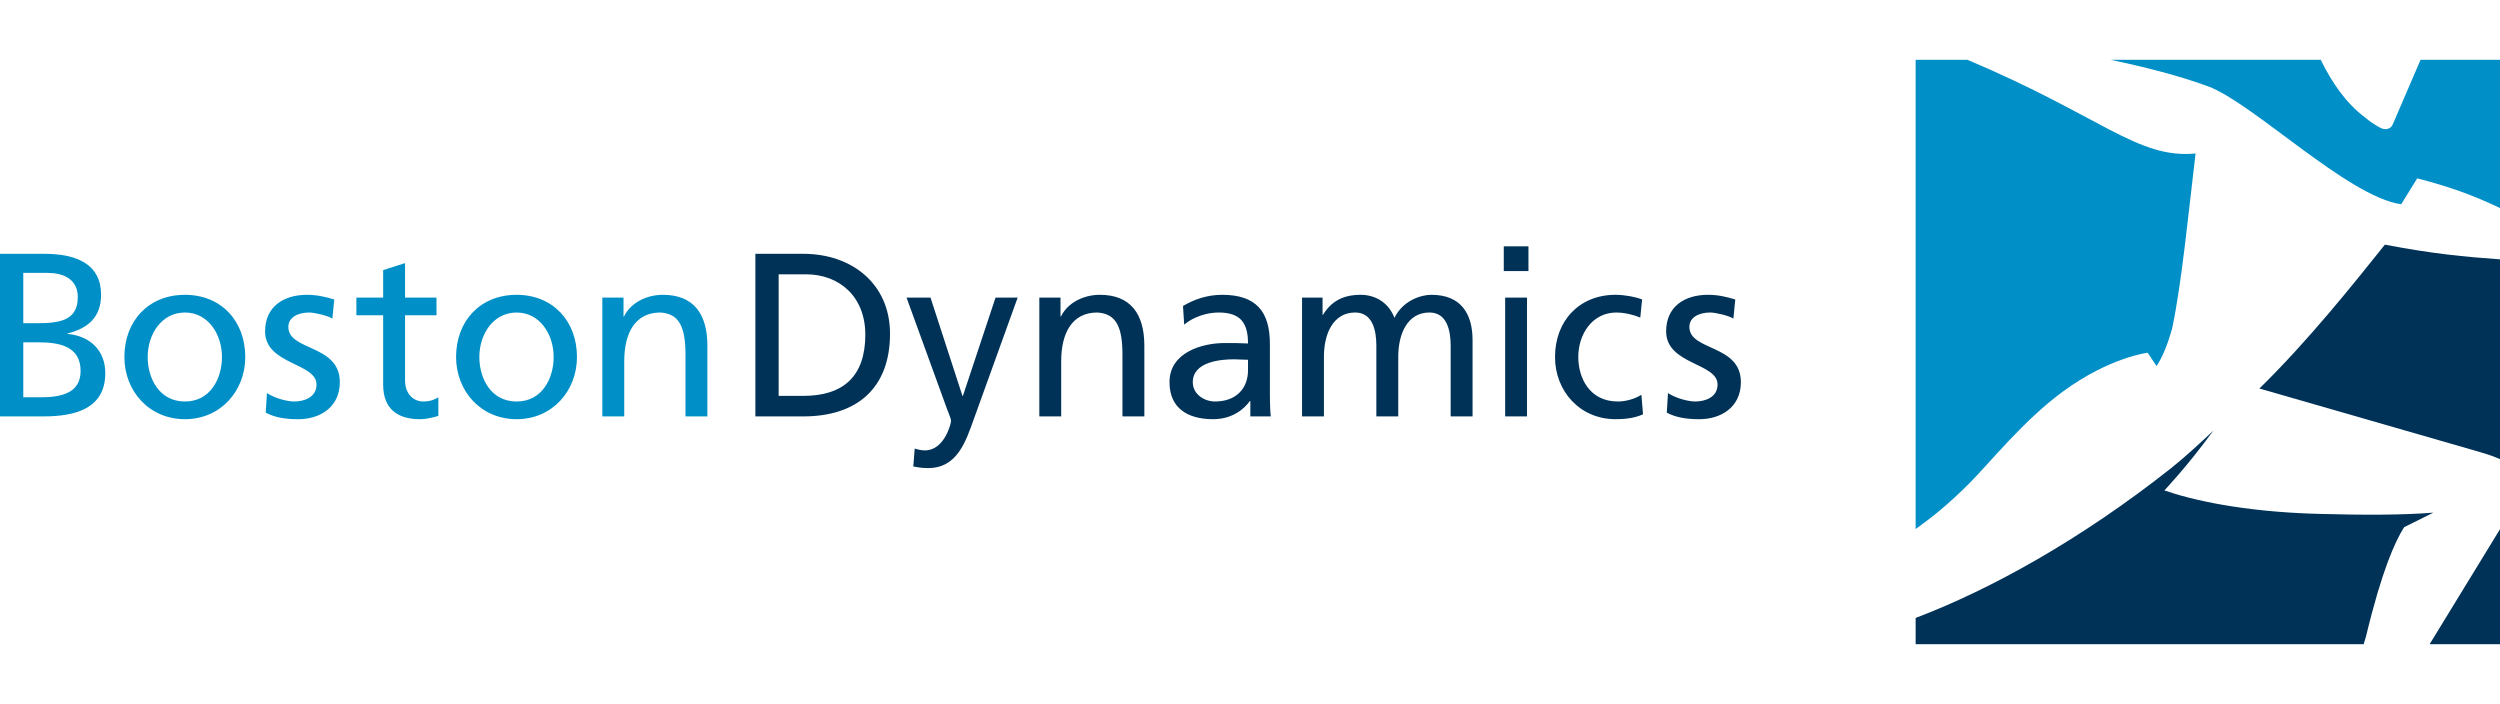 <svg height="704" viewBox="35.433 35.395 1062.993 248.462" width="2500" xmlns="http://www.w3.org/2000/svg"><path d="m1049.476 113.984c20.876 3.977 33.838 5.158 48.95 6.245v84.944c-3.6-1.599-7.222-2.63-10.411-3.551-5.489-1.583-77.266-22.246-91.897-26.467 20.757-20.293 40.153-44.681 53.358-61.17m-8.032 166.611c6.796-28.348 12.458-40.483 16.088-46.279l.165-.228 12.395-6.158c-13.434 1.079-29.916 1.031-49.043.52-32.483-.882-54.28-6.111-65.328-9.97 0 0 9.772-10.268 20.82-25.411-5.748 5.386-11.71 10.961-17.86 15.86-38.302 30.34-76.927 51.72-108.725 63.768v11.159h190.504zm27.065 3.26h29.916v-48.885z" fill="#003258"/><path d="m1064.643 35.395h33.782v63.053c-.338-.173-.653-.331-.992-.496-10.82-5.127-20.576-8.639-34.208-12.15l-6.811 11.008c-22.616-3.15-63.147-43.177-82.125-50.146-12.182-4.465-26.254-8.08-41.373-11.269h89.275c4.795 9.663 10.567 18.254 18.852 24.514 2.291 2 5.913 4.221 7.166 4.686 1.913.708 3.905.015 4.575-1.662h.008zm-151.918 140.925c19.852-14.49 35.9-16.379 35.9-16.379l3.757 5.662c2.598-3.835 4.748-9.34 6.615-15.836 4.063-19.057 7.095-50.492 9.985-74.542-24.758 2.331-39.878-15.741-96.969-39.83h-22.057v199.505c6.41-4.623 13.08-9.686 22.963-19.569 8.426-8.426 22.978-26.726 39.806-39.01" fill="#008fc6"/><path d="m356.617 117.875h20.395c20.506 0 36.853 12.678 36.853 33.97 0 23.176-14.072 35.169-36.853 35.169h-20.395zm9.898 60.414h10.403c17.032 0 26.443-8.221 26.443-26.05 0-16.135-10.993-25.647-25.254-25.647h-11.592zm57.847 22.395c1.19.378 2.764.78 4.347.78 8.324 0 11.103-11.49 11.103-12.481 0-1.087-1.196-3.662-1.787-5.34l-17.135-47.145h10.197l13.576 41.79h.197l13.867-41.79h9.41l-18.615 51.595c-3.473 9.71-7.135 20.891-19.427 20.891-2.969 0-4.646-.393-6.331-.677zm52.989-64.186h9.009v8.024h.196c2.764-5.756 9.505-9.213 16.537-9.213 13.072 0 18.915 8.119 18.915 21.687v30.018h-9.308v-26.16c0-11.788-2.575-17.52-10.701-18.017-10.6 0-15.348 8.513-15.348 20.79v23.387h-9.3zm61.092 3.559c4.67-2.764 10.205-4.748 16.647-4.748 14.457 0 20.3 7.134 20.3 20.9v20.89c0 5.75.197 8.419.394 9.915h-8.71v-6.544h-.204c-2.173 3.071-7.126 7.725-15.639 7.725-10.899 0-18.53-4.748-18.53-15.75 0-12.677 13.876-16.63 23.483-16.63 3.662 0 6.237 0 9.899.189 0-8.718-3.166-13.167-12.474-13.167-5.26 0-10.898 1.977-14.67 5.15zm27.64 22.876c-1.985 0-3.961-.197-5.946-.197-5.047 0-17.529.796-17.529 9.71 0 5.355 5.15 8.229 9.41 8.229 9.214 0 14.065-5.749 14.065-13.277zm22.977-26.435h8.718v7.331h.181c3.575-5.843 8.623-8.52 16.057-8.52 5.843 0 11.686 2.969 14.347 9.796 3.473-7.229 11.111-9.796 15.663-9.796 12.86 0 17.537 8.324 17.537 19.317v32.388h-9.316v-30.113c0-6.244-1.496-14.064-9-14.064-9.513 0-13.277 9.308-13.277 18.726v25.451h-9.316v-30.113c0-6.244-1.488-14.064-9.017-14.064-9.496 0-13.268 9.308-13.268 18.726v25.451h-9.308zm85.772-21.789h10.497v10.497h-10.497zm.59 21.79h9.292v50.515h-9.292zm57.446 8.511c-3.567-1.48-7.127-2.173-10.111-2.173-10.395 0-16.238 9.308-16.238 18.915 0 9.017 4.851 18.923 16.828 18.923 3.174 0 7.135-1 10.001-2.874l.701 8.315c-3.85 1.78-8.308 2.08-11.678 2.08-15.253 0-25.75-11.994-25.75-26.444 0-15.355 10.308-26.443 25.75-26.443 3.764 0 8.615.89 11.284 1.984zm11.78 32.09c3.67 2.378 8.914 3.575 11.592 3.575 4.252 0 9.497-1.788 9.497-7.237 0-9.221-21.868-8.41-21.868-22.577 0-10.504 7.804-15.552 17.812-15.552 4.355 0 7.93.89 11.584 1.984l-.796 8.12c-2.078-1.284-7.614-2.576-9.811-2.576-4.749 0-8.899 1.977-8.899 6.135 0 10.3 21.892 7.323 21.892 23.474 0 10.788-8.623 15.75-17.631 15.75-4.757 0-9.6-.497-13.868-2.78z" fill="#003258"/><path d="m35.433 117.875h18.718c14.364 0 24.254 4.661 24.254 17.434 0 9.505-5.536 14.261-14.26 16.434v.205c9.417.788 16.056 6.93 16.056 16.64 0 14.859-12.285 18.426-26.341 18.426h-18.427zm9.899 29.514h5.457c9.591 0 17.726-.89 17.726-11.088 0-8.229-7.033-10.308-12.781-10.308h-10.402zm0 31.498h7.433c8.914 0 16.939-1.89 16.939-11.19 0-10.701-9.41-12.19-17.931-12.19h-6.441zm68.745-43.578c15.348 0 25.64 11.088 25.64 26.443 0 14.45-10.497 26.443-25.64 26.443-15.26 0-25.758-11.993-25.758-26.443 0-15.355 10.3-26.443 25.758-26.443zm0 45.366c10.883 0 15.734-9.906 15.734-18.923 0-9.607-5.835-18.915-15.734-18.915-10.008 0-15.851 9.308-15.851 18.915 0 9.017 4.85 18.923 15.851 18.923m34.853-3.575c3.662 2.378 8.915 3.575 11.584 3.575 4.26 0 9.505-1.788 9.505-7.237 0-9.221-21.876-8.41-21.876-22.577 0-10.504 7.827-15.552 17.82-15.552 4.363 0 7.93.89 11.592 1.984l-.795 8.12c-2.08-1.284-7.631-2.576-9.804-2.576-4.757 0-8.915 1.977-8.915 6.135 0 10.3 21.884 7.323 21.884 23.474 0 10.788-8.607 15.75-17.623 15.75-4.757 0-9.615-.497-13.875-2.78zm72.1-33.082h-13.37v27.633c0 5.85 3.56 9.024 7.82 9.024 2.873 0 4.952-.898 6.338-1.788v7.914c-2.079.599-4.96 1.394-7.922 1.394-9.607 0-15.544-4.551-15.544-14.662v-29.515h-11.387v-7.52h11.387v-11.686l9.308-2.977v14.663h13.37zm34.067-8.709c15.355 0 25.655 11.088 25.655 26.443 0 14.45-10.505 26.443-25.655 26.443-15.246 0-25.743-11.993-25.743-26.443 0-15.355 10.293-26.443 25.743-26.443zm0 45.366c10.89 0 15.749-9.906 15.749-18.923 0-9.607-5.843-18.915-15.75-18.915-10 0-15.851 9.308-15.851 18.915 0 9.017 4.859 18.923 15.852 18.923m36.443-44.177h9.01v8.024h.204c2.78-5.756 9.505-9.213 16.537-9.213 13.08 0 18.922 8.119 18.922 21.687v30.018h-9.315v-26.16c0-11.788-2.583-17.52-10.694-18.017-10.6 0-15.348 8.513-15.348 20.79v23.387h-9.315z" fill="#008fc6"/></svg>